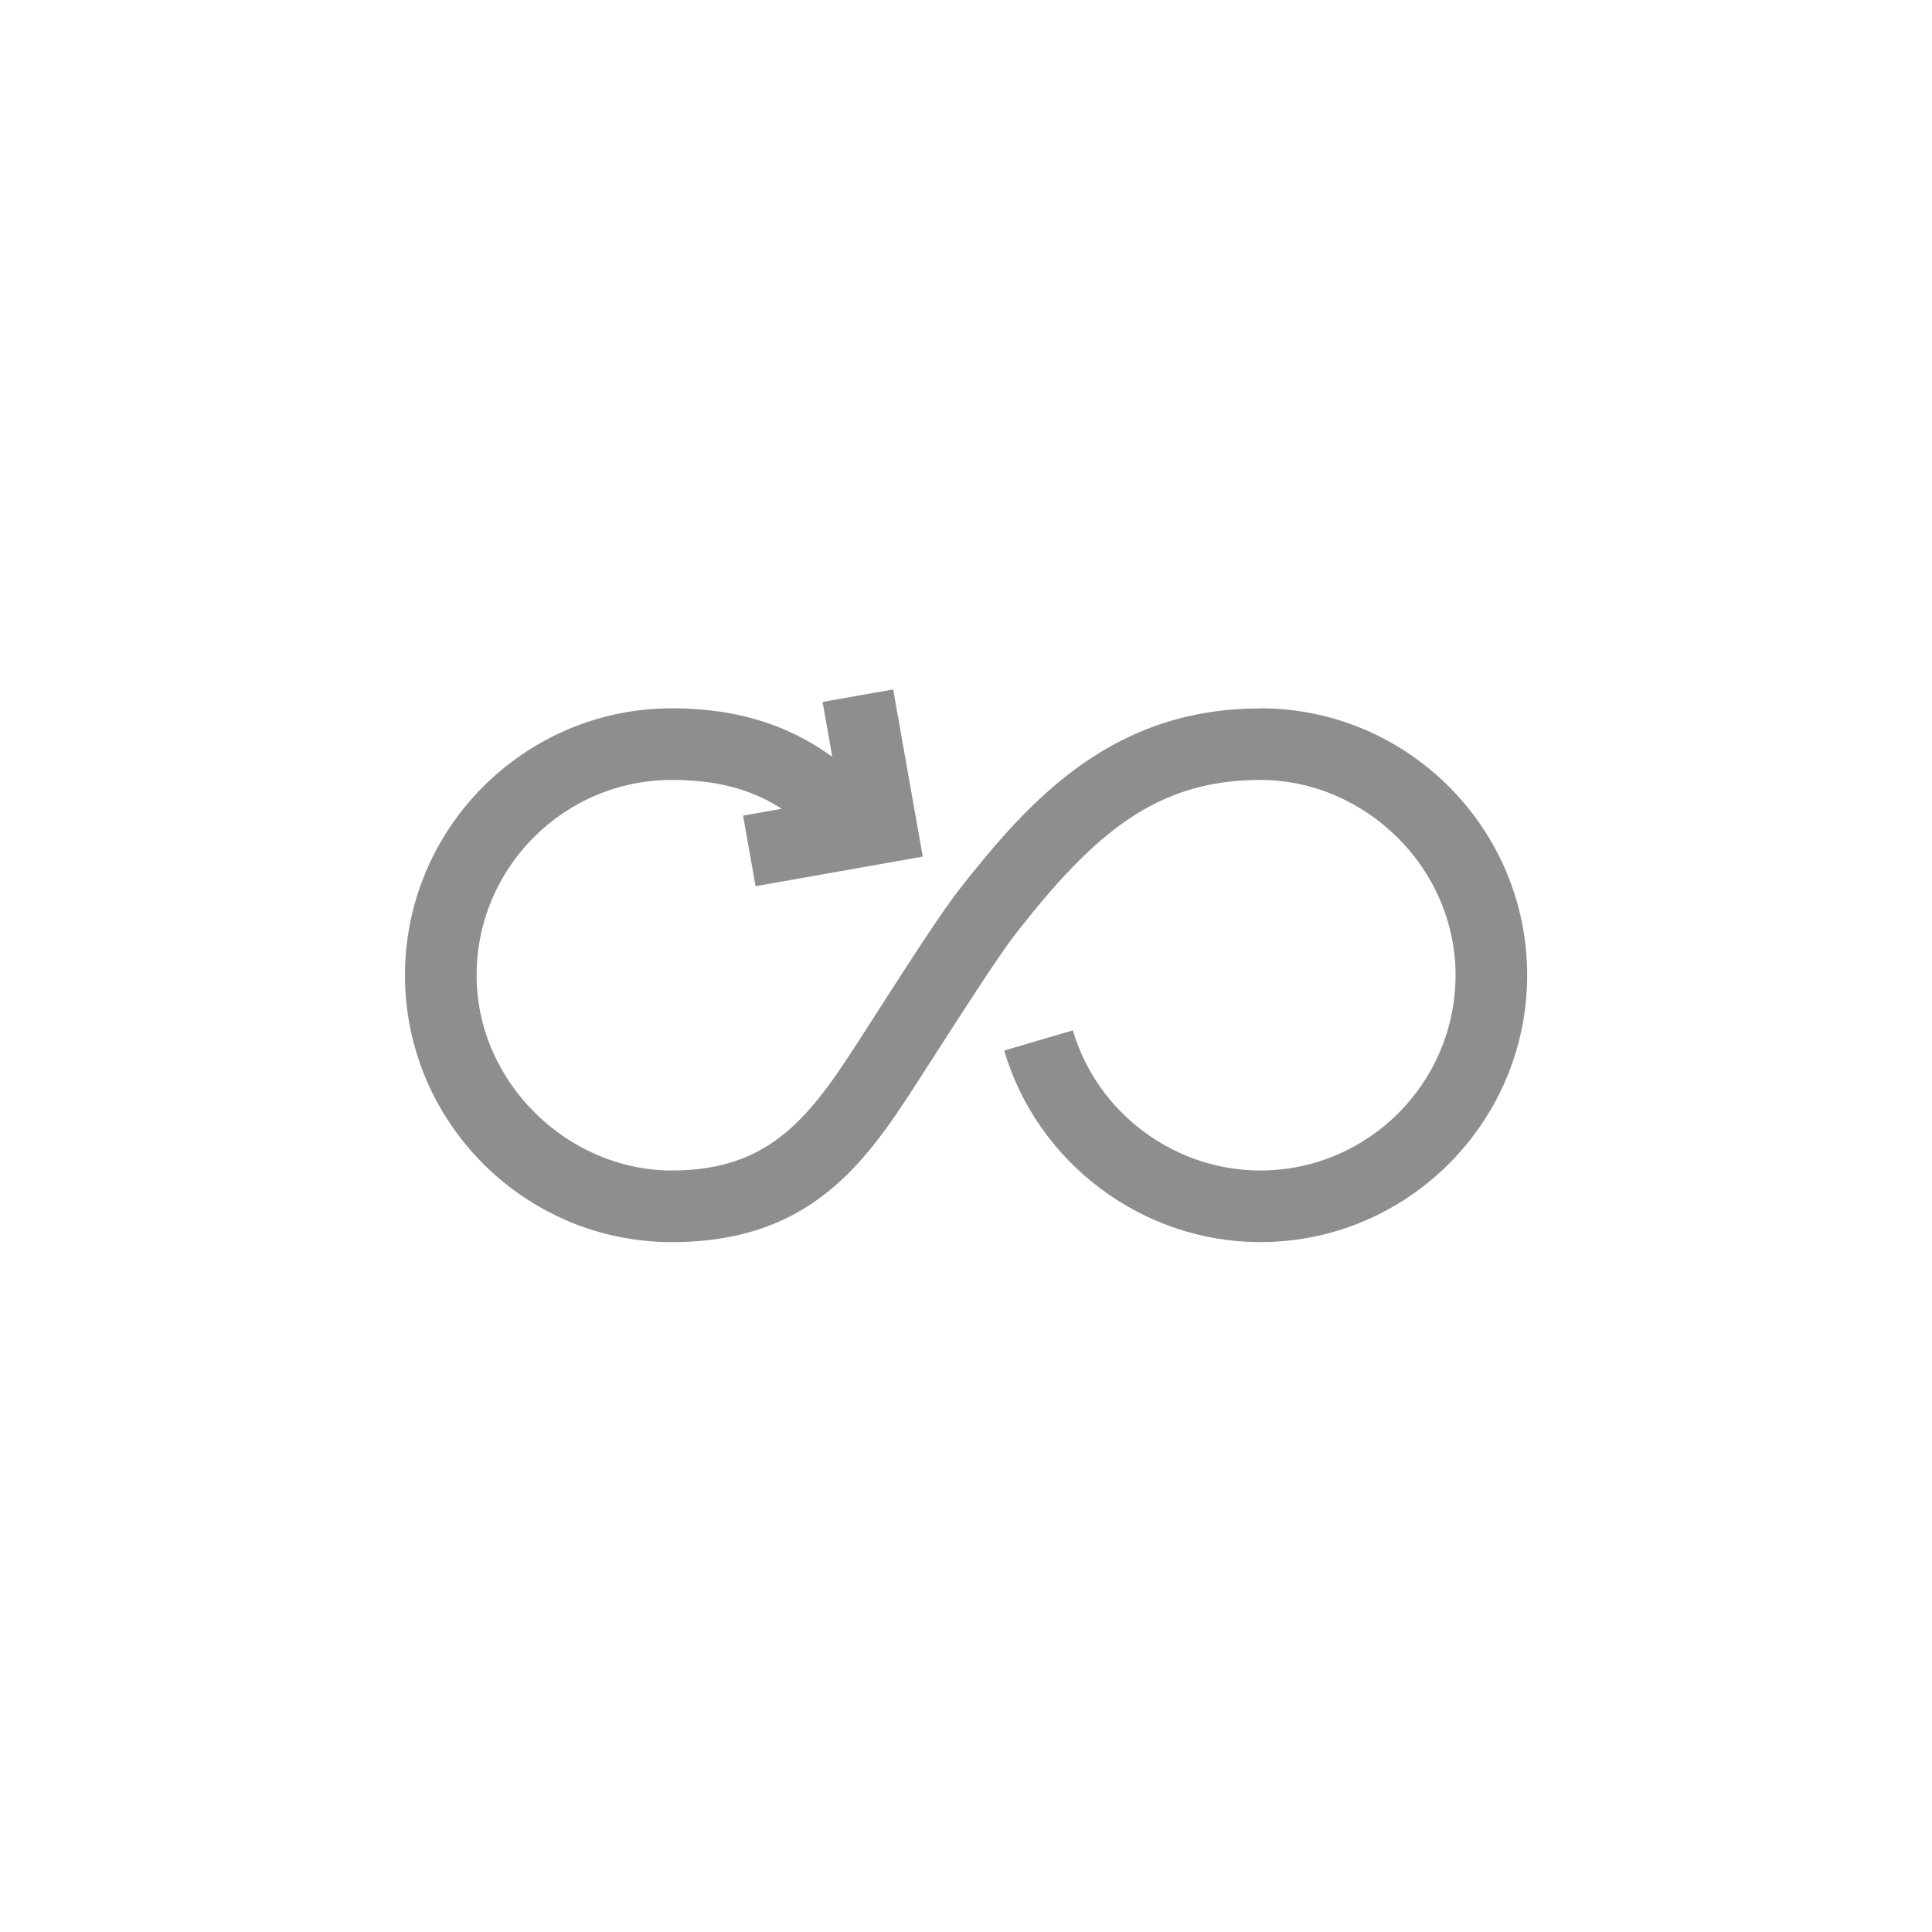 <?xml version="1.0" encoding="utf-8"?>
<svg xmlns="http://www.w3.org/2000/svg" xmlns:xlink="http://www.w3.org/1999/xlink" viewBox="0 0 130 130">
<defs>
 <style>
.cls-1 { fill: none; }
.cls-2 { clip-path: url(#sid2); }
.cls-3 { fill: #8e8e8e; }
</style>
  <clipPath id="sid2">
   <rect class="cls-1" width="130" height="130"/>
  </clipPath>
 </defs>
 <g class="cls-2">
  <path class="cls-3" d="M84.79,47.67c-9.9,0-15.44,6.04-20.28,12.23-1.08,1.38-3.26,4.73-5.45,8.15l-.72,1.12c-3.57,5.57-6.15,9.59-13.13,9.59s-13.14-5.9-13.14-13.14,5.89-13.14,13.14-13.14c3.41,0,5.61,.8,7.39,1.94l-2.6,.46,.84,4.75,11.25-1.99-1.99-11.25-4.75,.84,.65,3.69c-2.42-1.74-5.71-3.26-10.79-3.26-9.9,0-17.96,8.06-17.96,17.96s8.06,17.96,17.96,17.96,13.46-6.01,17.19-11.81l.72-1.12c1.23-1.91,4.1-6.39,5.2-7.79,5.26-6.73,9.44-10.38,16.48-10.38s13.14,5.89,13.14,13.14-5.89,13.14-13.14,13.14c-5.79,0-10.98-3.88-12.61-9.43l-4.62,1.36c2.23,7.59,9.32,12.89,17.23,12.89,9.9,0,17.96-8.06,17.96-17.96s-8.06-17.96-17.96-17.96Z"/>
 </g>
</svg>
